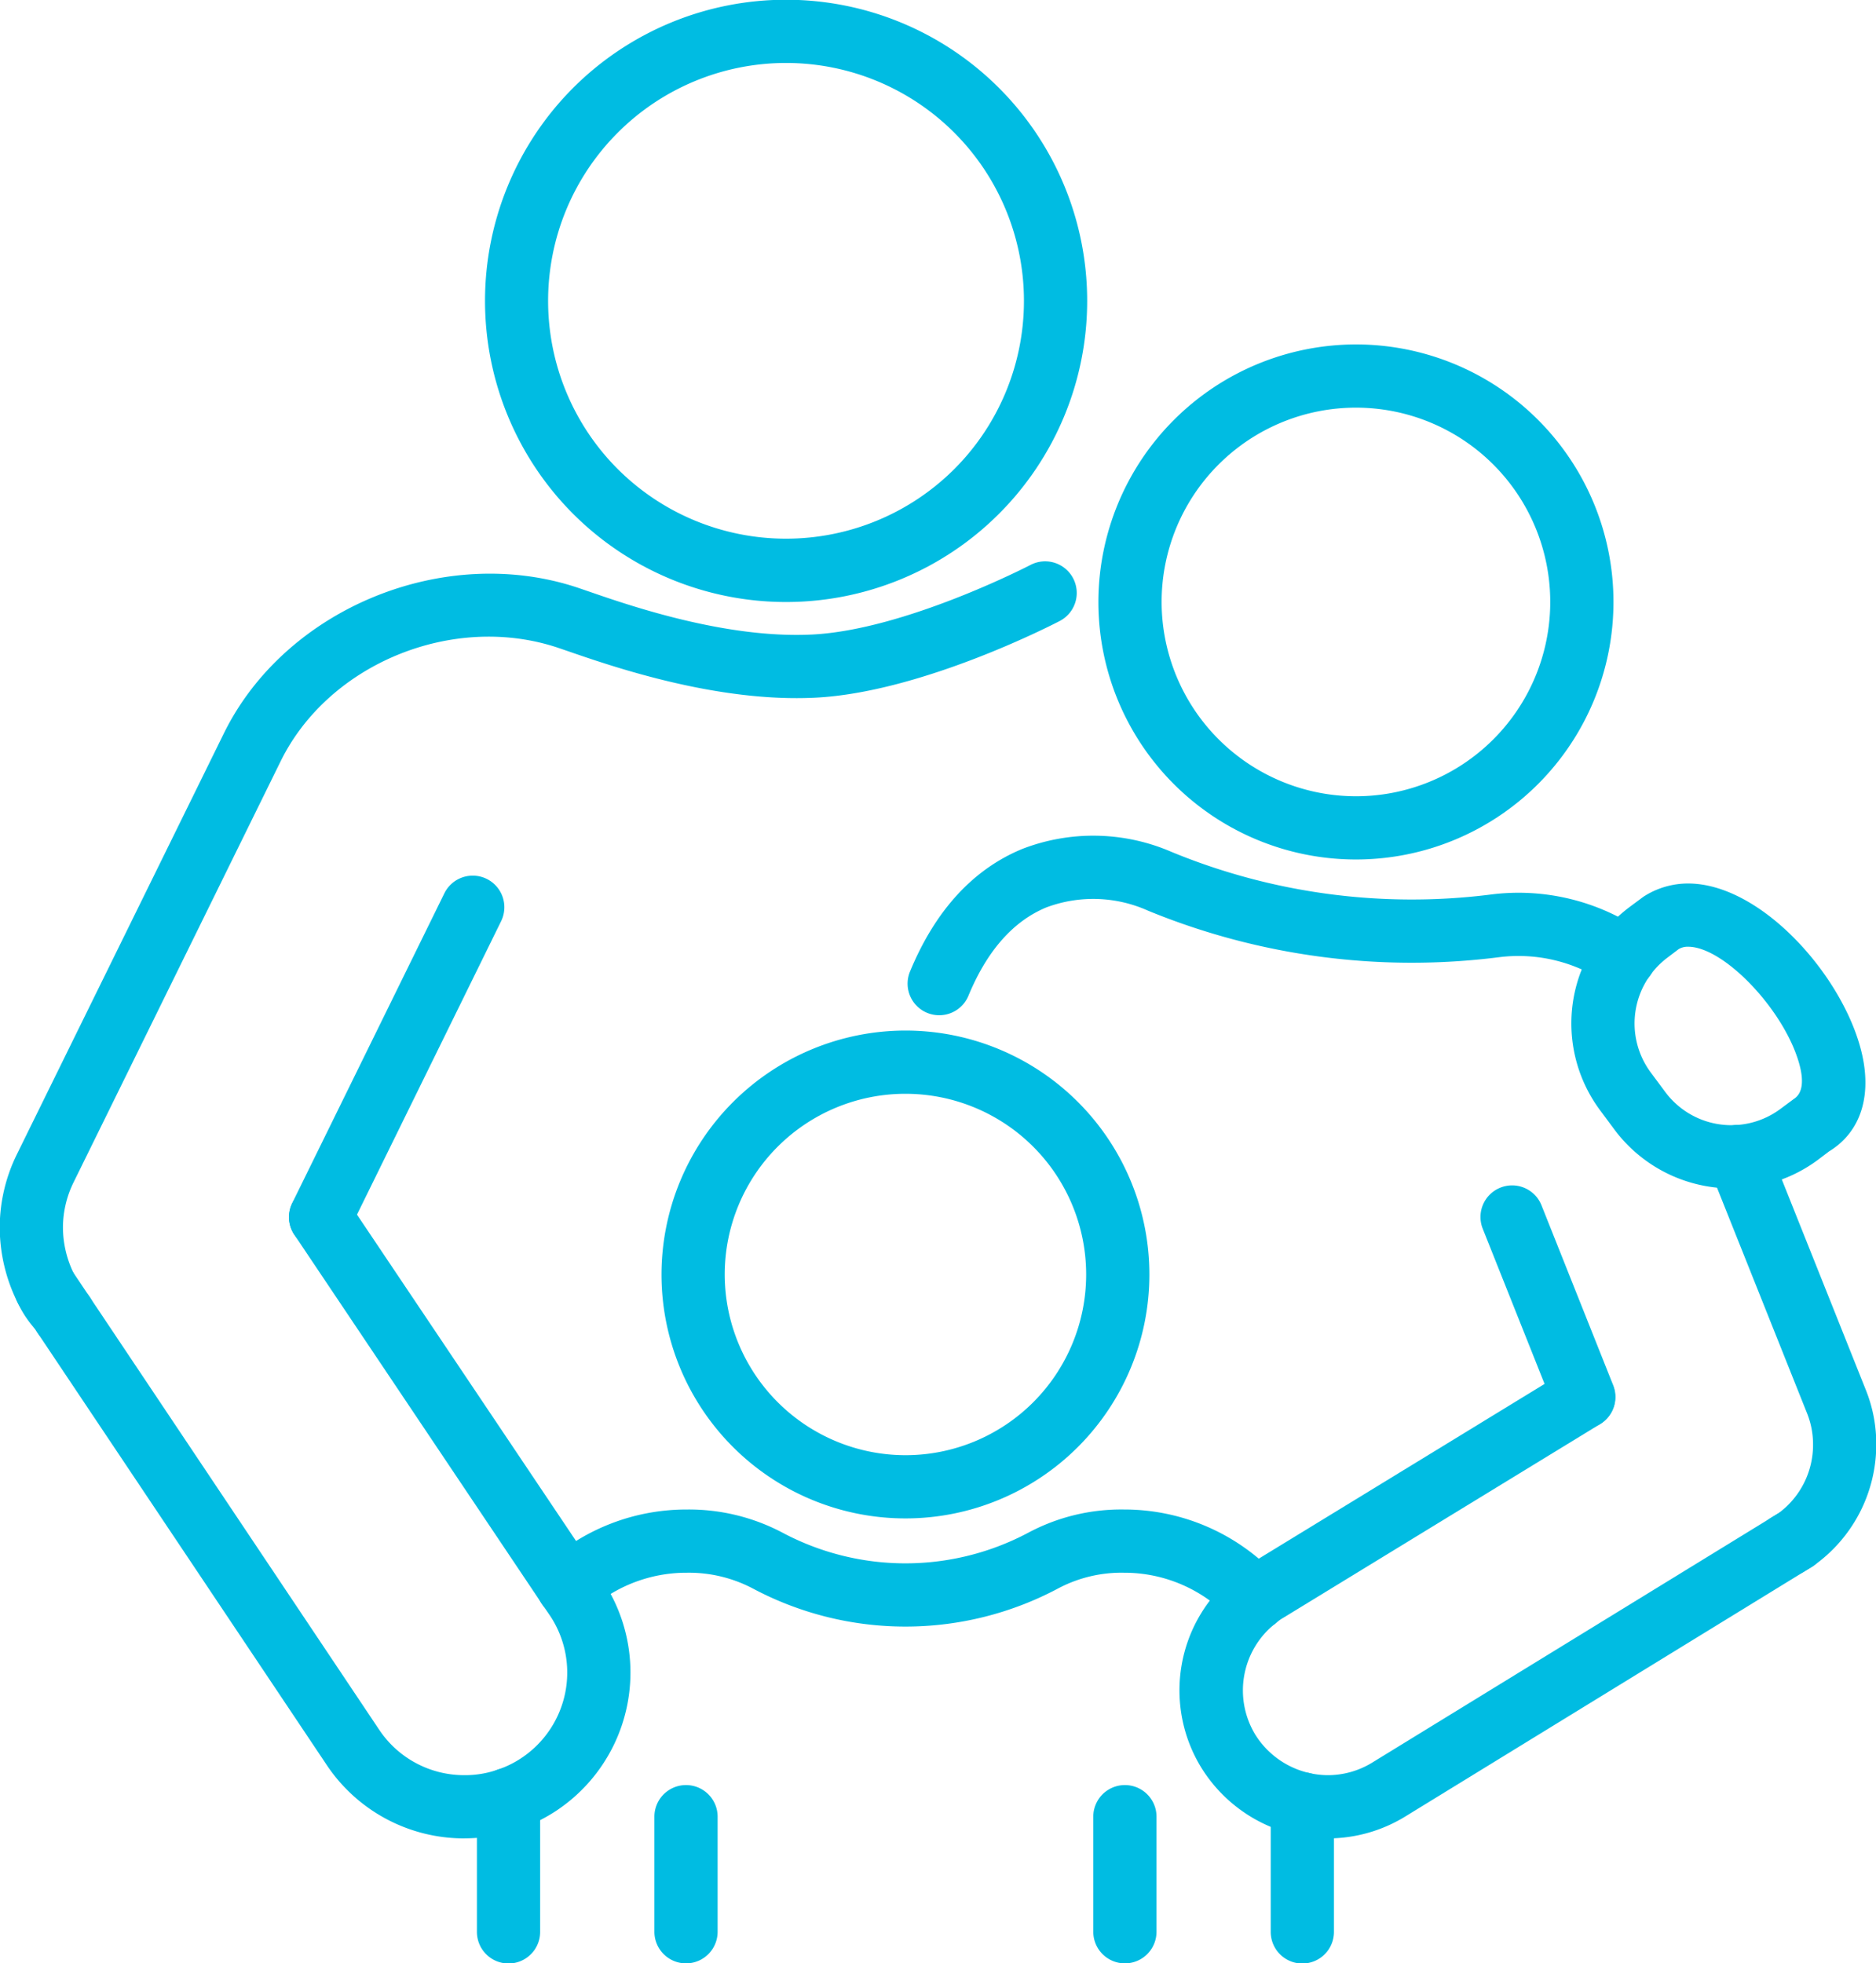 <?xml version="1.0" encoding="UTF-8"?>
<svg xmlns="http://www.w3.org/2000/svg" xmlns:xlink="http://www.w3.org/1999/xlink" id="Family" width="237.377" height="248.42" viewBox="0 0 237.377 248.42">
  <defs>
    <clipPath id="clip-path">
      <rect id="Rectangle_19" data-name="Rectangle 19" width="237.377" height="248.42" fill="none"></rect>
    </clipPath>
  </defs>
  <g id="Group_25" data-name="Group 25" clip-path="url(#clip-path)">
    <path id="Ellipse_11" data-name="Ellipse 11" d="M34.105-4A38.105,38.105,0,1,1-4,34.105,38.148,38.148,0,0,1,34.105-4Zm0,68.21A30.105,30.105,0,1,0,4,34.105,30.139,30.139,0,0,0,34.105,64.21Z" transform="translate(51.227 38.072) rotate(-45)" fill="#00bce2"></path>
    <path id="Ellipse_12" data-name="Ellipse 12" d="M28.587-4A32.587,32.587,0,1,1-4,28.587,32.624,32.624,0,0,1,28.587-4Zm0,57.174A24.587,24.587,0,1,0,4,28.587,24.615,24.615,0,0,0,28.587,53.174Z" transform="translate(142.984 47.583)" fill="#00bce2"></path>
    <path id="Ellipse_13" data-name="Ellipse 13" d="M26.866-4A30.866,30.866,0,1,1-4,26.866,30.9,30.9,0,0,1,26.866-4Zm0,53.733A22.866,22.866,0,1,0,4,26.866,22.892,22.892,0,0,0,26.866,49.733Z" transform="translate(87.703 134.403)" fill="#00bce2"></path>
    <path id="Path_64" data-name="Path 64" d="M31.025,605.11a3.93,3.93,0,0,1-3.532-2.18,13.546,13.546,0,0,1-2.26-3.378A21.413,21.413,0,0,1,22.951,590a21.049,21.049,0,0,1,2.164-9.231l26.2-53.286C59.1,511.659,79.211,503.4,96.146,509.076l1.428.489c5.17,1.785,17.276,5.964,28.178,5.419,11.777-.589,27.5-8.74,27.655-8.822a4,4,0,0,1,3.705,7.09c-.706.369-17.452,9.047-30.961,9.722-12.448.622-25.58-3.911-31.188-5.847l-1.36-.466c-13.277-4.449-29.026,1.991-35.106,14.356L32.295,584.3a13,13,0,0,0-1.344,5.7,13.319,13.319,0,0,0,1.413,5.922,12.5,12.5,0,0,0,1.669,2.492,4.04,4.04,0,0,1-1.194,6.261A4.05,4.05,0,0,1,31.025,605.11Z" transform="translate(-22.985 -434.692)" fill="#00bce2"></path>
    <path id="Line_24" data-name="Line 24" d="M0,43.207a3.983,3.983,0,0,1-1.76-.411A4,4,0,0,1-3.59,37.443L15.666-1.763A4,4,0,0,1,21.02-3.59a4,4,0,0,1,1.827,5.354L3.59,40.97A4,4,0,0,1,0,43.207Z" transform="translate(40.561 114.8)" fill="#00bce2"></path>
    <path id="Path_65" data-name="Path 65" d="M92.421,1125.056a20.888,20.888,0,0,1-17.493-9.342L36.1,1057.682a4,4,0,0,1,6.644-4.456l2.244,3.345,36.6,54.713a12.918,12.918,0,0,0,10.832,5.772,12.374,12.374,0,0,0,4.181-.7,12.541,12.541,0,0,0,3.023-1.486,12.986,12.986,0,0,0,3.556-18.055l-.963-1.405-31.355-46.747a4,4,0,0,1,6.644-4.456l32.289,48.107a20.986,20.986,0,0,1-5.719,29.2,21.113,21.113,0,0,1-11.655,3.536Z" transform="translate(-33.623 -892.432)" fill="#00bce2"></path>
    <path id="Path_66" data-name="Path 66" d="M1500.975,1047.443a4,4,0,0,1-2.083-7.417l.938-.571a10.723,10.723,0,0,0,4.363-8.7,10.529,10.529,0,0,0-.763-3.952l-12.374-31a4,4,0,0,1,7.43-2.966l12.362,30.965a18.3,18.3,0,0,1,1.346,6.95,18.8,18.8,0,0,1-7.987,15.392l-1.155.713A3.981,3.981,0,0,1,1500.975,1047.443Z" transform="translate(-1274.782 -847.986)" fill="#00bce2"></path>
    <path id="Path_67" data-name="Path 67" d="M807.538,764.314a4,4,0,0,1-3.7-5.529c3.188-7.713,7.96-12.93,14.183-15.506a24.906,24.906,0,0,1,18.918.37,79.7,79.7,0,0,0,40.306,5.4,27.657,27.657,0,0,1,19.254,4.628,4,4,0,0,1-4.53,6.594,19.674,19.674,0,0,0-13.7-3.288,87.759,87.759,0,0,1-44.309-5.9,16.917,16.917,0,0,0-12.878-.411c-4.189,1.734-7.5,5.493-9.85,11.171A4,4,0,0,1,807.538,764.314Z" transform="translate(-688.692 -635.848)" fill="#00bce2"></path>
    <path id="Line_25" data-name="Line 25" d="M9.075,26.773a4,4,0,0,1-3.717-2.52L-3.716,1.481a4,4,0,0,1,2.235-5.2,4,4,0,0,1,5.2,2.235l9.073,22.772a4,4,0,0,1-3.715,5.482Z" transform="translate(191.332 153.999)" fill="#00bce2"></path>
    <path id="Path_68" data-name="Path 68" d="M1056.075,1256.974a18.9,18.9,0,0,1-16.033-8.994,18.7,18.7,0,0,1,4.379-24.422,12.4,12.4,0,0,1,1.847-1.325l40.113-24.525a4,4,0,0,1,4.173,6.825l-40.1,24.519a5.624,5.624,0,0,0-.865.608,10.789,10.789,0,0,0-2.7,14.169,10.9,10.9,0,0,0,9.194,5.145,10.725,10.725,0,0,0,5.586-1.577l51.45-31.58a4,4,0,1,1,4.159,6.834l-.938.571-50.494,31A18.731,18.731,0,0,1,1056.075,1256.974Z" transform="translate(-888.063 -1024.349)" fill="#00bce2"></path>
    <path id="Path_69" data-name="Path 69" d="M1394.429,821.392a18.506,18.506,0,0,1-14.794-7.434l-1.825-2.456a18.416,18.416,0,0,1,3.8-25.766l1.681-1.249a10.373,10.373,0,0,1,5.656-1.677c9,0,19.086,11.085,21.761,20.62,1.658,5.911.225,10.753-3.931,13.284l-1.375,1.043A18.27,18.27,0,0,1,1394.429,821.392Zm-5.483-30.581a2.217,2.217,0,0,0-1.2.309l-1.367,1.038a10.416,10.416,0,0,0-2.149,14.573l1.825,2.456a10.414,10.414,0,0,0,14.573,2.149l1.68-1.248c1.489-.926,1.057-3.2.694-4.5C1401.106,798.823,1393.486,790.811,1388.947,790.811Z" transform="translate(-1175.347 -671.015)" fill="#00bce2"></path>
    <path id="Path_70" data-name="Path 70" d="M575.443,1336.376a3.989,3.989,0,0,1-2.973-1.323,18.354,18.354,0,0,0-13.633-6.021,17.1,17.1,0,0,0-8.284,1.959,41.1,41.1,0,0,1-38.726.015,17.363,17.363,0,0,0-8.311-1.974,18.443,18.443,0,0,0-12.343,4.689,4,4,0,1,1-5.342-5.955,26.431,26.431,0,0,1,17.684-6.734,25.342,25.342,0,0,1,12.115,2.936,33.105,33.105,0,0,0,31.119-.015,24.969,24.969,0,0,1,12.088-2.922,26.367,26.367,0,0,1,19.576,8.666,4,4,0,0,1-2.971,6.677Z" transform="translate(-416.609 -1130.024)" fill="#00bce2"></path>
    <path id="Line_26" data-name="Line 26" d="M0,20.2a4,4,0,0,1-4-4V0A4,4,0,0,1,0-4,4,4,0,0,1,4,0V16.2A4,4,0,0,1,0,20.2Z" transform="translate(164.789 228.257)" fill="#00bce2"></path>
    <path id="Line_27" data-name="Line 27" d="M0,20.768a4,4,0,0,1-4-4V0A4,4,0,0,1,0-4,4,4,0,0,1,4,0V16.768A4,4,0,0,1,0,20.768Z" transform="translate(64.346 227.686)" fill="#00bce2"></path>
    <path id="Line_28" data-name="Line 28" d="M0,18.563a4,4,0,0,1-4-4V0A4,4,0,0,1,0-4,4,4,0,0,1,4,0V14.563A4,4,0,0,1,0,18.563Z" transform="translate(86.803 229.876)" fill="#00bce2"></path>
    <path id="Line_29" data-name="Line 29" d="M0,18.563a4,4,0,0,1-4-4V0A4,4,0,0,1,0-4,4,4,0,0,1,4,0V14.563A4,4,0,0,1,0,18.563Z" transform="translate(142.337 229.876)" fill="#00bce2"></path>
  </g>
</svg>
